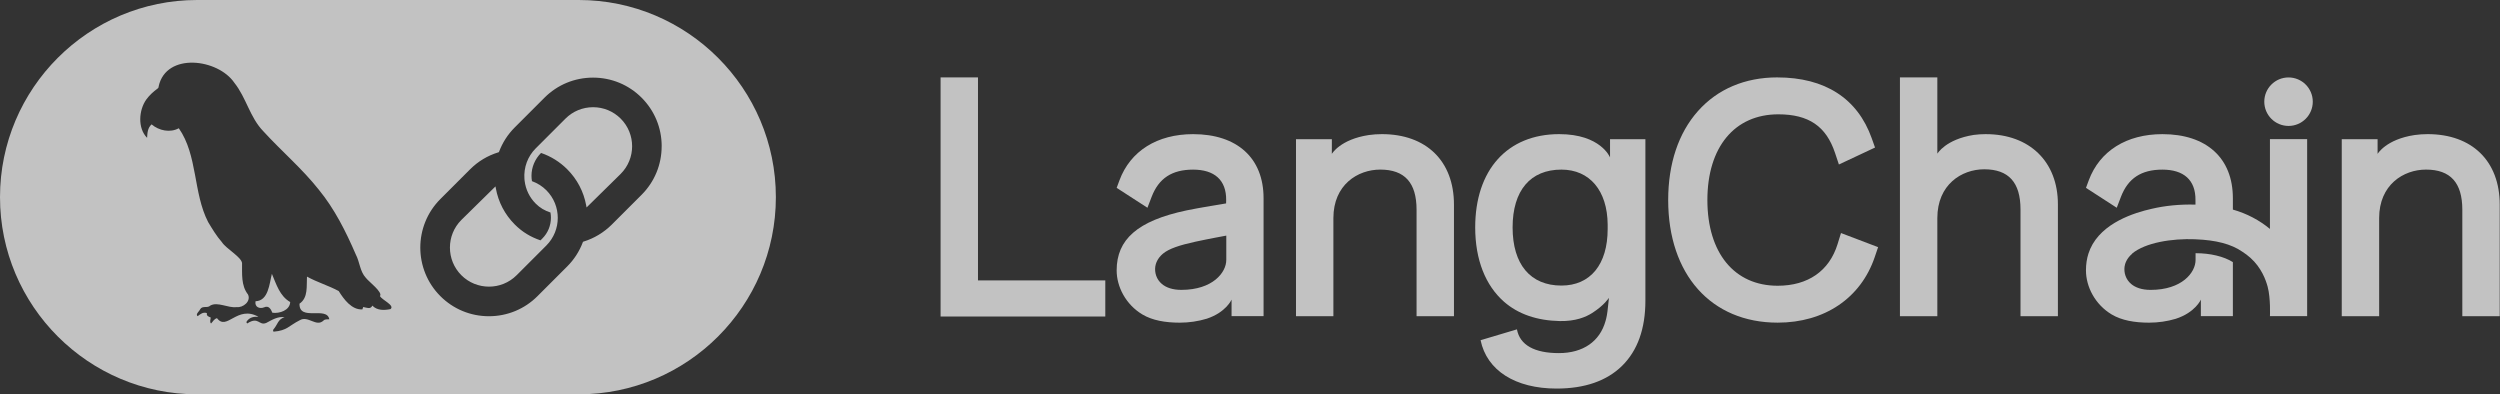 <?xml version="1.0" encoding="UTF-8" standalone="no"?>
<svg
   width="1585"
   height="250"
   viewBox="0 0 1585 250"
   fill="none"
   version="1.1"
   id="svg10"
   sodipodi:docname="LanChain - black and white.svg"
   inkscape:version="1.4.2 (ebf0e940d0, 2025-05-08)"
   xmlns:inkscape="http://www.inkscape.org/namespaces/inkscape"
   xmlns:sodipodi="http://sodipodi.sourceforge.net/DTD/sodipodi-0.dtd"
   xmlns="http://www.w3.org/2000/svg"
   xmlns:svg="http://www.w3.org/2000/svg">
  <rect x="0" y="0" width="1585" height="250" fill="#333333" stroke="none"/>
  <defs
     id="defs10" />
  <sodipodi:namedview
     id="namedview10"
     pagecolor="#ffffff"
     bordercolor="#666666"
     borderopacity="1.0"
     inkscape:showpageshadow="2"
     inkscape:pageopacity="0.0"
     inkscape:pagecheckerboard="0"
     inkscape:deskcolor="#d1d1d1"
     inkscape:zoom="0.58359621"
     inkscape:cx="792.5"
     inkscape:cy="125.08649"
     inkscape:window-width="1496"
     inkscape:window-height="1067"
     inkscape:window-x="0"
     inkscape:window-y="0"
     inkscape:window-maximized="1"
     inkscape:current-layer="svg10" />
  <g
     id="g10"
     style="opacity:0.7">
    <path
       d="M596.33 49.07V200.67H700.76V177.78H620.04V49.07H596.33Z"
       fill="black"
       id="path1"
       style="fill:#ffffff" />
    <path
       d="M1126.83 49.07C1106.3 49.07 1088.88 56.47 1076.45 70.48C1064.13 84.36 1057.63 103.84 1057.63 126.81C1057.63 174.04 1084.88 204.56 1127.04 204.56C1156.75 204.56 1179.75 189.02 1188.58 163L1190.72 156.69L1167.19 147.75L1165.02 154.78C1159.76 171.79 1146.27 181.16 1127.03 181.16C1099.55 181.16 1082.48 160.34 1082.48 126.82C1082.48 93.3 1099.71 72.48 1127.45 72.48C1146.68 72.48 1157.76 80.02 1163.4 96.92L1165.86 104.29L1188.77 93.54L1186.67 87.64C1177.71 62.42 1157.02 49.08 1126.82 49.08L1126.83 49.07Z"
       fill="black"
       id="path2"
       style="fill:#ffffff" />
    <path
       d="M756.43 85.05C733.67 85.05 716.65 95.72 709.74 114.32C709.3 115.51 707.97 119.1 707.97 119.1L727.48 131.72L730.13 124.81C734.65 113.03 743.01 107.54 756.43 107.54C769.85 107.54 777.53 114.05 777.39 126.87C777.39 127.39 777.35 128.96 777.35 128.96C777.35 128.96 759.59 131.84 752.27 133.39C721.04 139.99 707.96 151.91 707.96 171.41C707.96 181.8 713.73 193.05 724.26 199.36C730.58 203.14 738.83 204.57 747.94 204.57C753.93 204.57 759.75 203.68 765.14 202.04C777.39 197.97 780.81 189.97 780.81 189.97V200.43H801.1V125.65C801.1 100.23 784.4 85.05 756.43 85.05ZM777.46 164.85C777.46 172.71 768.9 183.78 748.96 183.78C743.33 183.78 739.34 182.29 736.68 180.07C733.12 177.1 731.95 172.83 732.44 169.06C732.65 167.42 733.64 163.89 737.31 160.83C741.06 157.7 747.69 155.46 757.93 153.23C766.35 151.4 777.47 149.38 777.47 149.38V164.86L777.46 164.85Z"
       fill="black"
       id="path3"
       style="fill:#ffffff" />
    <path
       d="M876.11 85.04C873.29 85.04 870.54 85.24 867.87 85.61C849.7 88.34 844.38 97.57 844.38 97.57L844.4 88.26H821.66V200.45H845.37V138.27C845.37 117.14 860.78 107.52 875.1 107.52C890.58 107.52 898.1 115.84 898.1 132.97V200.45H921.81V129.71C921.81 102.15 904.3 85.04 876.12 85.04H876.11Z"
       fill="black"
       id="path4"
       style="fill:#ffffff" />
    <path
       d="M1539.12 85.04C1536.3 85.04 1533.55 85.24 1530.88 85.61C1512.71 88.34 1507.39 97.57 1507.39 97.57V88.25H1484.67V200.45H1508.38V138.27C1508.38 117.14 1523.79 107.52 1538.11 107.52C1553.59 107.52 1561.11 115.84 1561.11 132.97V200.45H1584.82V129.71C1584.82 102.15 1567.31 85.04 1539.13 85.04H1539.12Z"
       fill="black"
       id="path5"
       style="fill:#ffffff" />
    <path
       d="M1020.76 88.26V99.81C1020.76 99.81 1014.95 85.04 988.52 85.04C955.68 85.04 935.28 107.7 935.28 144.19C935.28 164.78 941.86 180.99 953.47 191.23C962.5 199.19 974.56 203.27 988.92 203.55C998.91 203.74 1005.38 201.02 1009.42 198.45C1017.18 193.51 1020.06 188.82 1020.06 188.82C1020.06 188.82 1019.73 192.49 1019.13 197.46C1018.7 201.06 1017.89 203.59 1017.89 203.59C1014.28 216.44 1003.72 223.87 988.32 223.87C972.92 223.87 963.59 218.8 961.74 208.81L938.69 215.69C942.67 234.89 960.69 246.35 986.89 246.35C1004.7 246.35 1018.66 241.51 1028.39 231.95C1038.2 222.31 1043.18 208.42 1043.18 190.66V88.25H1020.76V88.26ZM1019.26 145.21C1019.26 167.65 1008.3 181.05 989.94 181.05C970.27 181.05 958.99 167.61 958.99 144.19C958.99 120.77 970.27 107.53 989.94 107.53C1007.86 107.53 1019.09 120.87 1019.26 142.35V145.21Z"
       fill="black"
       id="path6"
       style="fill:#ffffff" />
    <path
       d="M1259.01 85.04C1256.41 85.04 1253.88 85.21 1251.42 85.53C1233.54 88.32 1228.28 97.43 1228.28 97.43V94.76H1228.27V49.07H1204.56V200.46H1228.27V138.28C1228.27 117.01 1243.68 107.33 1258 107.33C1273.48 107.33 1281 115.65 1281 132.78V200.46H1304.71V129.52C1304.71 102.51 1286.77 85.05 1259.02 85.05L1259.01 85.04Z"
       fill="black"
       id="path7"
       style="fill:#ffffff" />
    <path
       d="M1450.93 79.84C1459.42 79.84 1466.3 72.959 1466.3 64.47C1466.3 55.981 1459.42 49.1 1450.93 49.1C1442.44 49.1 1435.56 55.981 1435.56 64.47C1435.56 72.959 1442.44 79.84 1450.93 79.84Z"
       fill="black"
       id="path8"
       style="fill:#ffffff" />
    <path
       d="M1439.14 88.2V145.14C1432.39 139.58 1424.54 135.39 1415.64 132.88V125.65C1415.64 100.23 1398.94 85.05 1370.97 85.05C1348.21 85.05 1331.19 95.72 1324.28 114.32C1323.84 115.51 1322.51 119.1 1322.51 119.1L1342.02 131.72L1344.67 124.81C1349.19 113.03 1357.55 107.54 1370.97 107.54C1384.39 107.54 1392.07 114.05 1391.93 126.87C1391.93 126.95 1391.93 128.02 1391.93 129.73C1381.89 129.45 1372.55 130.42 1364.16 132.39C1353.1 134.89 1332.56 141.24 1325.22 157.75C1325.17 157.86 1324.09 160.71 1324.09 160.71C1323.03 163.99 1322.5 167.55 1322.5 171.41C1322.5 181.8 1328.27 193.05 1338.8 199.36C1345.12 203.14 1353.37 204.57 1362.48 204.57C1368.36 204.57 1374.08 203.71 1379.39 202.13C1391.88 198.09 1395.35 189.97 1395.35 189.97V200.44H1415.64V166.17C1409.94 162.61 1401.38 160.51 1391.99 160.53C1391.99 163.18 1391.99 164.86 1391.99 164.86C1391.99 172.72 1383.43 183.79 1363.49 183.79C1357.86 183.79 1353.87 182.3 1351.21 180.08C1347.65 177.11 1346.48 172.84 1346.97 169.07C1347.18 167.43 1348.17 163.9 1351.84 160.84L1351.8 160.73C1360.22 153.84 1376.77 151.09 1391.97 151.69V151.72C1404.91 152.19 1414.59 154.73 1421.5 159.49C1423.38 160.68 1425.15 162.01 1426.78 163.47C1433.72 169.7 1436.51 177.37 1437.71 181.85C1439.66 189.16 1439.14 200.42 1439.14 200.42H1462.73V88.22H1439.14V88.2Z"
       fill="black"
       id="path9"
       style="fill:#ffffff" />
    <path
       d="M393.52 75.2C403.18 84.86 403.18 100.58 393.52 110.24L371.88 131.53L371.66 130.31C370.08 121.56 365.92 113.62 359.64 107.34C354.91 102.62 349.32 99.13 343.02 96.97C339.11 100.9 336.96 106.05 336.96 111.47C336.96 112.57 337.06 113.71 337.26 114.85C340.73 116.1 343.8 118.03 346.38 120.61C356.04 130.27 356.04 145.99 346.38 155.65L327.54 174.49C322.71 179.32 316.37 181.73 310.02 181.73C303.67 181.73 297.33 179.32 292.5 174.49C282.84 164.83 282.84 149.11 292.5 139.45L314.14 118.17L314.36 119.39C315.93 128.12 320.09 136.06 326.39 142.35C331.13 147.09 336.38 150.24 342.67 152.39L343.83 151.23C347.35 147.71 349.28 143.03 349.28 138.04C349.28 136.93 349.18 135.82 348.99 134.73C345.36 133.53 342.37 131.82 339.65 129.1C335.73 125.18 333.29 120.17 332.61 114.62C332.56 114.22 332.53 113.83 332.49 113.43C331.95 106.2 334.56 99.14 339.65 94.06L358.49 75.22C363.16 70.55 369.38 67.97 376.01 67.97C382.64 67.97 388.86 70.54 393.53 75.22L393.52 75.2ZM491.9 125C491.9 193.93 435.82 250 366.9 250H125C56.08 250 0 193.93 0 125C0 56.07 56.08 0 125 0H366.9C435.83 0 491.9 56.08 491.9 125ZM240.9 187.69C242.87 185.3 233.77 178.57 231.91 176.1C228.13 172 228.11 166.1 225.56 161.31C219.32 146.85 212.15 132.5 202.12 120.26C191.52 106.87 178.44 95.79 166.95 83.22C158.42 74.45 156.14 61.96 148.61 52.53C138.23 37.2 105.41 33.02 100.6 54.67C100.62 55.35 100.41 55.78 99.82 56.21C97.16 58.14 94.79 60.35 92.8 63.02C87.93 69.8 87.18 81.3 93.26 87.39C93.46 84.18 93.57 81.15 96.11 78.85C100.81 82.88 107.91 84.31 113.36 81.3C125.4 98.49 122.4 122.27 131.96 140.79C134.6 145.17 137.26 149.64 140.65 153.48C143.4 157.76 152.9 162.81 153.46 166.77C153.56 173.57 152.76 181 157.22 186.69C159.32 190.95 154.16 195.23 150 194.7C144.6 195.44 138.01 191.07 133.28 193.76C131.61 195.57 128.34 193.57 126.9 196.08C126.4 197.38 123.7 199.21 125.31 200.46C127.1 199.1 128.76 197.68 131.17 198.49C130.81 200.45 132.36 200.73 133.59 201.3C133.55 202.63 132.77 203.99 133.79 205.12C134.98 203.92 135.69 202.22 137.58 201.72C143.86 210.09 150.25 193.25 163.84 200.83C161.08 200.69 158.63 201.04 156.77 203.31C156.31 203.82 155.92 204.42 156.73 205.08C164.06 200.35 164.02 206.7 168.78 204.75C172.44 202.84 176.08 200.45 180.43 201.13C176.2 202.35 176.03 205.75 173.55 208.62C173.13 209.06 172.93 209.56 173.42 210.29C182.2 209.55 182.92 206.63 190.01 203.05C195.3 199.82 200.57 207.65 205.15 203.19C206.16 202.22 207.54 202.55 208.79 202.42C207.19 193.89 189.6 203.98 189.88 192.54C195.54 188.69 194.24 181.32 194.62 175.37C201.13 178.98 208.37 181.08 214.75 184.53C217.97 189.73 223.02 196.6 229.75 196.15C229.93 195.63 230.09 195.17 230.28 194.64C232.32 194.99 234.94 196.34 236.06 193.76C239.11 196.95 243.59 196.79 247.58 195.97C250.53 193.57 242.03 190.15 240.89 187.68L240.9 187.69ZM419.51 92.72C419.51 81.08 414.99 70.15 406.78 61.94C398.57 53.73 387.64 49.21 375.99 49.21C364.34 49.21 353.41 53.73 345.2 61.94L326.36 80.78C321.96 85.18 318.62 90.35 316.43 96.14L316.3 96.47L315.96 96.57C309.12 98.68 303.09 102.3 298.04 107.35L279.2 126.19C262.23 143.17 262.23 170.79 279.2 187.76C287.41 195.97 298.34 200.49 309.98 200.49C321.62 200.49 332.56 195.97 340.77 187.76L359.61 168.92C363.99 164.54 367.31 159.39 369.5 153.61L369.63 153.28L369.97 153.17C376.69 151.11 382.89 147.37 387.92 142.35L406.76 123.51C414.97 115.3 419.49 104.37 419.49 92.72H419.51ZM172.38 173.6C170.76 179.92 170.23 190.69 162.01 191C161.33 194.65 164.54 196.02 167.45 194.85C170.34 193.52 171.71 195.9 172.68 198.27C177.14 198.92 183.74 196.78 183.99 191.5C177.33 187.66 175.27 180.36 172.37 173.6H172.38Z"
       fill="black"
       id="path10"
       style="fill:#ffffff" />
  </g>
</svg>
